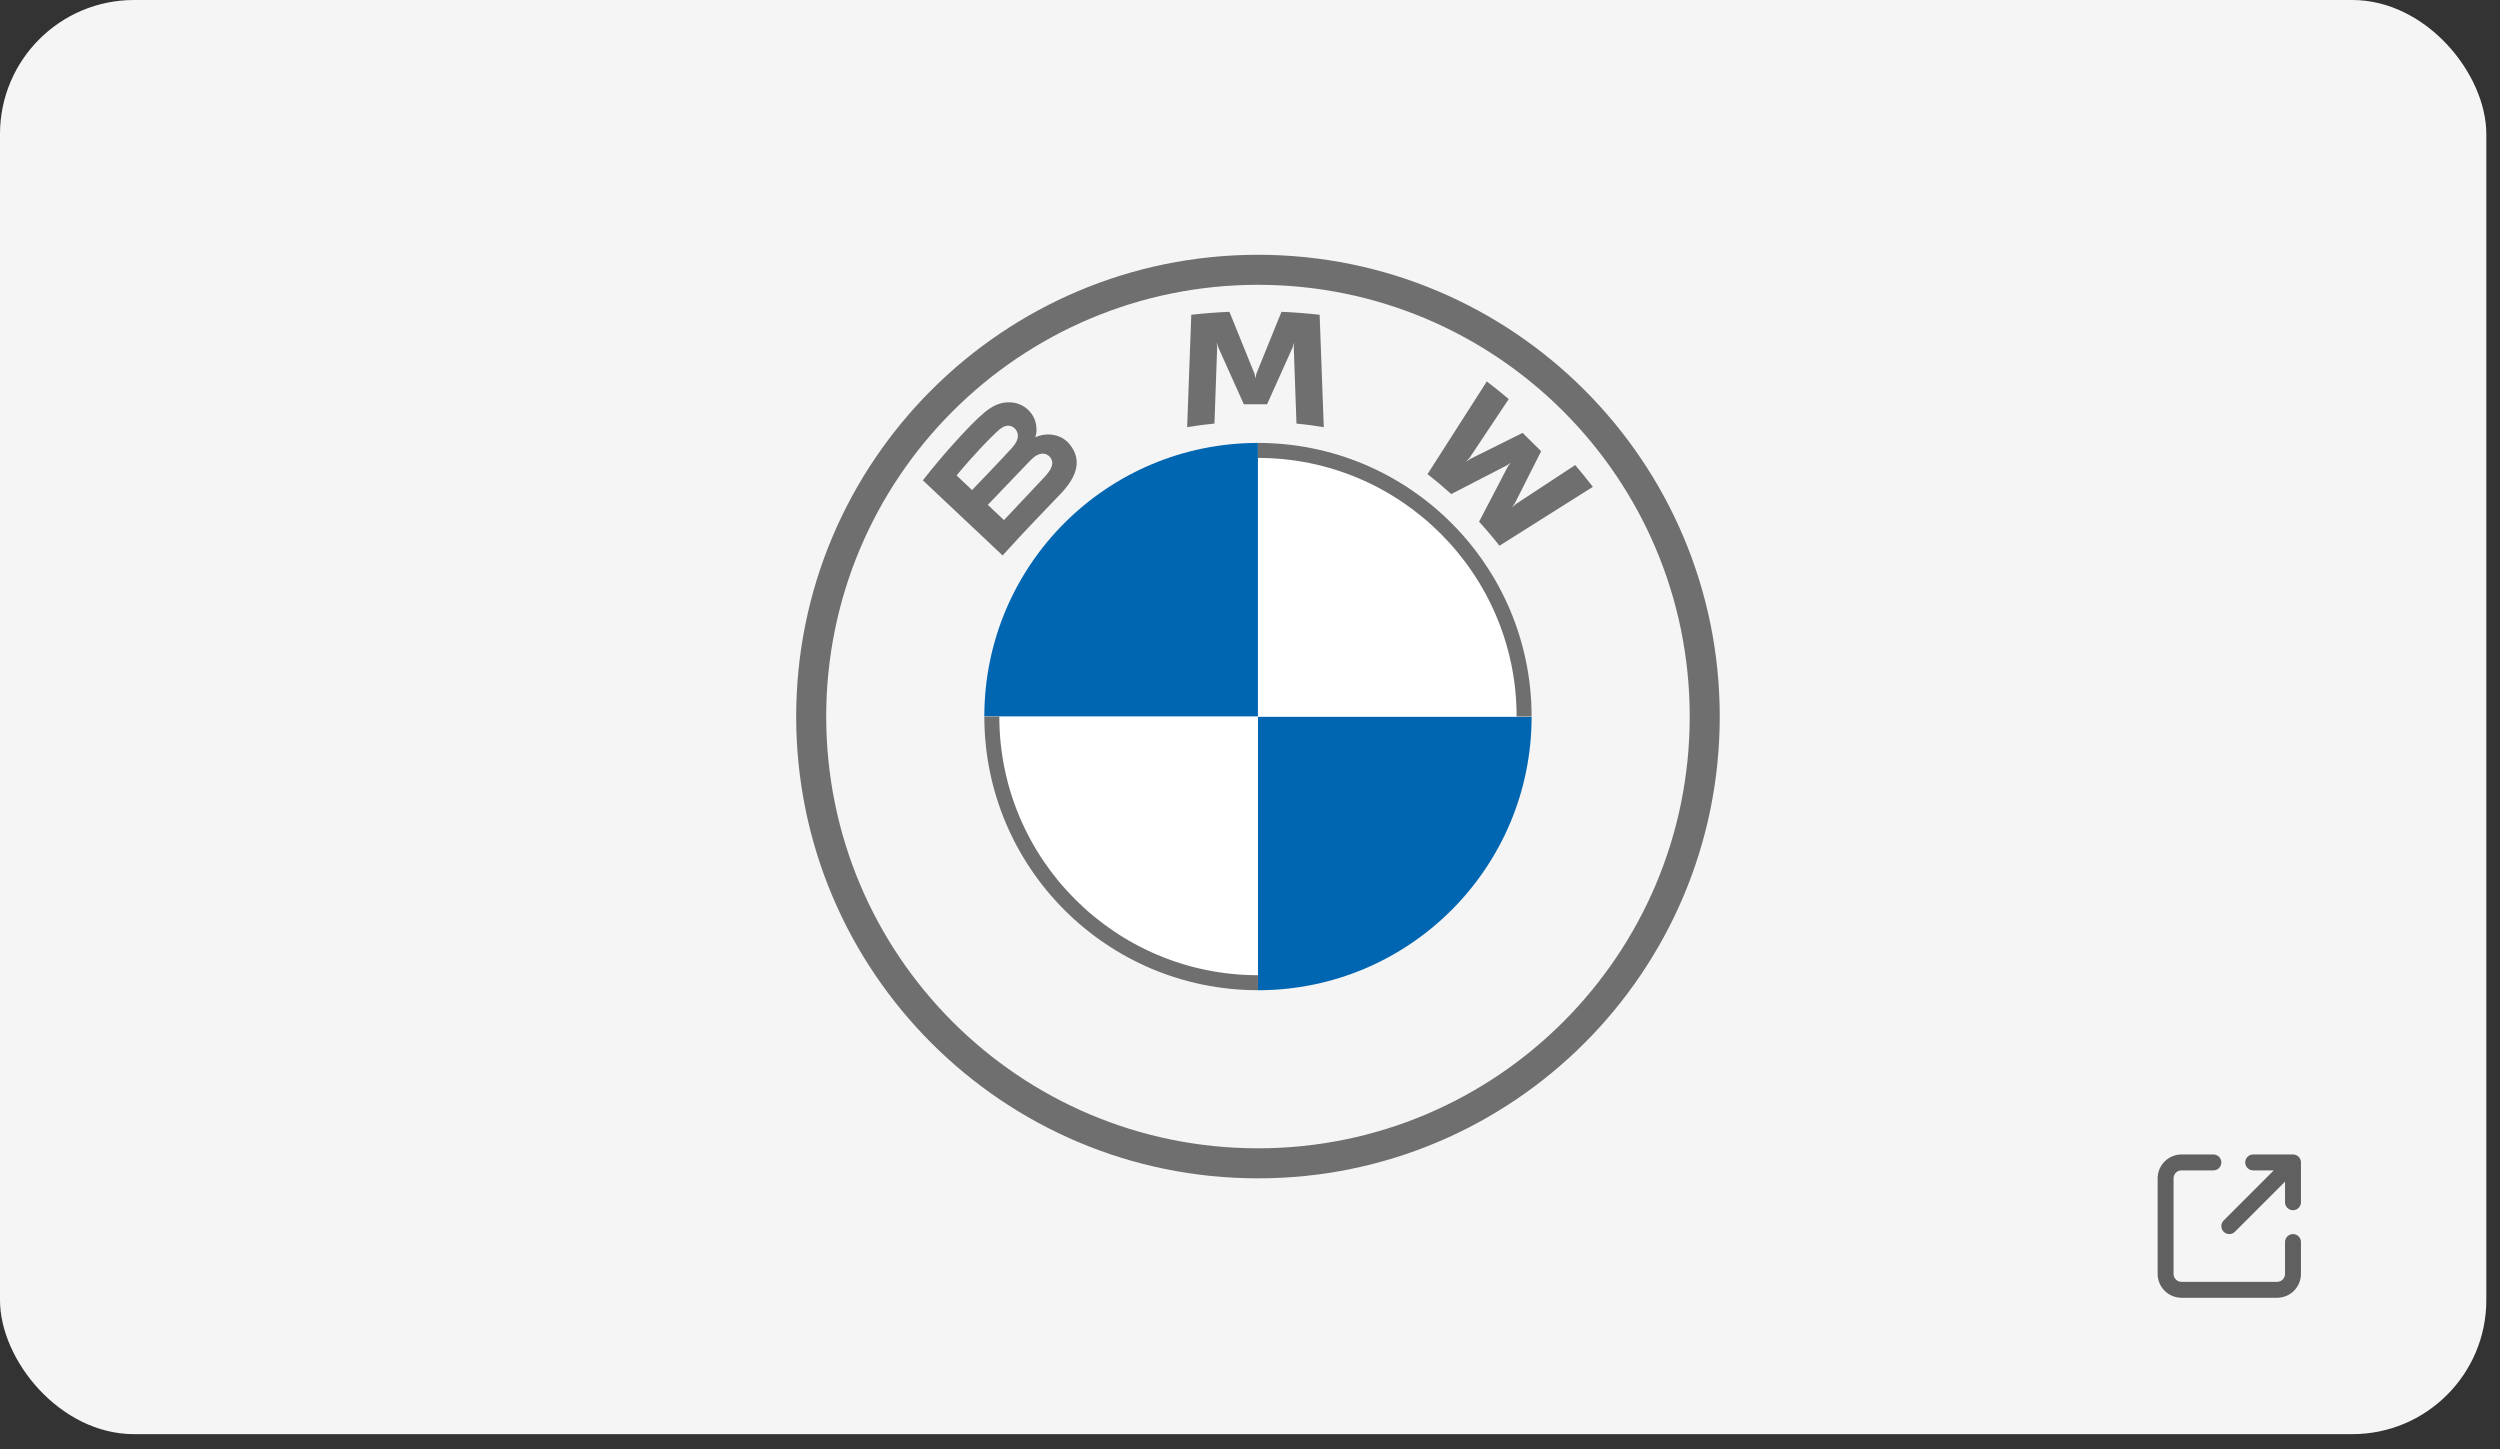 <svg xmlns="http://www.w3.org/2000/svg" width="157" height="91" viewBox="0 0 157 91" fill="none"><rect x="0" y="0" width="157" height="91" fill="#333333" stroke="none"/><g clip-path="url(#clip0_3007_4456)"><rect width="156.141" height="90.065" rx="8.417" fill="#F5F5F5"></rect><g clip-path="url(#clip1_3007_4456)"><path d="M96.185 45.002C96.185 54.499 88.497 62.187 79 62.187V45.002H96.185ZM79 27.816V45.002H61.815C61.815 35.504 69.502 27.816 79 27.816Z" fill="#0166B1"></path><path d="M79 27.816C88.497 27.816 96.185 35.504 96.185 45.002H79V27.816ZM61.815 45.002H79V62.187C69.502 62.187 61.815 54.499 61.815 45.002Z" fill="white"></path><path d="M79 27.815V28.757C87.956 28.757 95.243 36.043 95.243 45H96.185C96.185 35.51 88.49 27.815 79 27.815ZM79 61.243C70.044 61.243 62.757 53.957 62.757 45H61.815C61.815 54.49 69.51 62.185 79 62.185M79 16C62.984 16 50 28.984 50 45C50 61.016 62.984 74 79 74C95.016 74 108 61.016 108 45C108 28.984 95.016 16 79 16ZM106.114 45C106.114 59.974 93.976 72.114 79 72.114C64.024 72.114 51.886 59.974 51.886 45C51.886 30.026 64.026 17.886 79 17.886C93.974 17.886 106.114 30.026 106.114 45Z" fill="#6F6F6F"></path><path d="M66.607 31.012C67.534 30.042 68.059 28.922 67.132 27.853C66.628 27.273 65.781 27.146 65.079 27.432L65.01 27.459L65.032 27.398C65.136 27.122 65.202 26.242 64.447 25.635C64.079 25.339 63.618 25.229 63.151 25.276C62.281 25.364 61.611 25.955 59.788 27.973C59.238 28.582 58.437 29.543 57.957 30.166L62.964 34.882C64.623 33.059 65.299 32.38 66.607 31.012ZM60.075 29.858C61.083 28.633 62.154 27.521 62.64 27.082C62.793 26.943 62.96 26.804 63.163 26.75C63.492 26.66 63.831 26.892 63.907 27.227C63.984 27.564 63.771 27.884 63.534 28.147C63.001 28.745 61.045 30.776 61.045 30.776L60.075 29.858ZM62.035 31.705C62.035 31.705 63.94 29.706 64.561 29.066C64.808 28.812 64.967 28.658 65.137 28.576C65.357 28.469 65.597 28.447 65.812 28.589C66.023 28.729 66.12 28.971 66.067 29.212C66.004 29.497 65.769 29.77 65.575 29.978C65.313 30.257 63.054 32.658 63.05 32.661L62.035 31.705ZM79.573 25.387L81.176 21.82L81.278 21.504L81.249 21.834L81.418 26.599C81.98 26.652 82.561 26.73 83.133 26.825L82.873 19.766C82.072 19.678 81.275 19.616 80.477 19.582L78.898 23.475L78.842 23.764L78.786 23.475L77.208 19.582C76.411 19.616 75.614 19.678 74.813 19.766L74.553 26.825C75.125 26.73 75.706 26.654 76.268 26.599L76.437 21.834L76.408 21.504L76.51 21.82L78.113 25.387H79.573ZM92.886 32.764C93.279 33.184 93.847 33.861 94.165 34.272L100.032 30.573C99.739 30.193 99.272 29.614 98.923 29.206L95.208 31.646L94.954 31.863L95.143 31.588L96.783 28.337L95.623 27.185L92.347 28.814L92.071 29.002L92.291 28.75L94.749 25.062C94.317 24.696 93.901 24.361 93.371 23.955L89.647 29.777C90.119 30.137 90.741 30.666 91.138 31.027L94.644 29.22L94.869 29.056L94.703 29.279L92.886 32.764Z" fill="#6F6F6F"></path></g><path d="M139 73H137C136.735 73 136.48 73.105 136.293 73.293C136.105 73.48 136 73.735 136 74V80C136 80.265 136.105 80.52 136.293 80.707C136.48 80.895 136.735 81 137 81H143C143.265 81 143.52 80.895 143.707 80.707C143.895 80.52 144 80.265 144 80V78M140 77L144 73M144 73V75.5M144 73H141.5" stroke="#606060" stroke-linecap="round" stroke-linejoin="round"></path></g><defs><clipPath id="clip0_3007_4456"><rect width="156.141" height="90.065" rx="8.417" fill="white"></rect></clipPath><clipPath id="clip1_3007_4456"><rect width="58" height="58" fill="white" transform="translate(50 16)"></rect></clipPath></defs></svg>